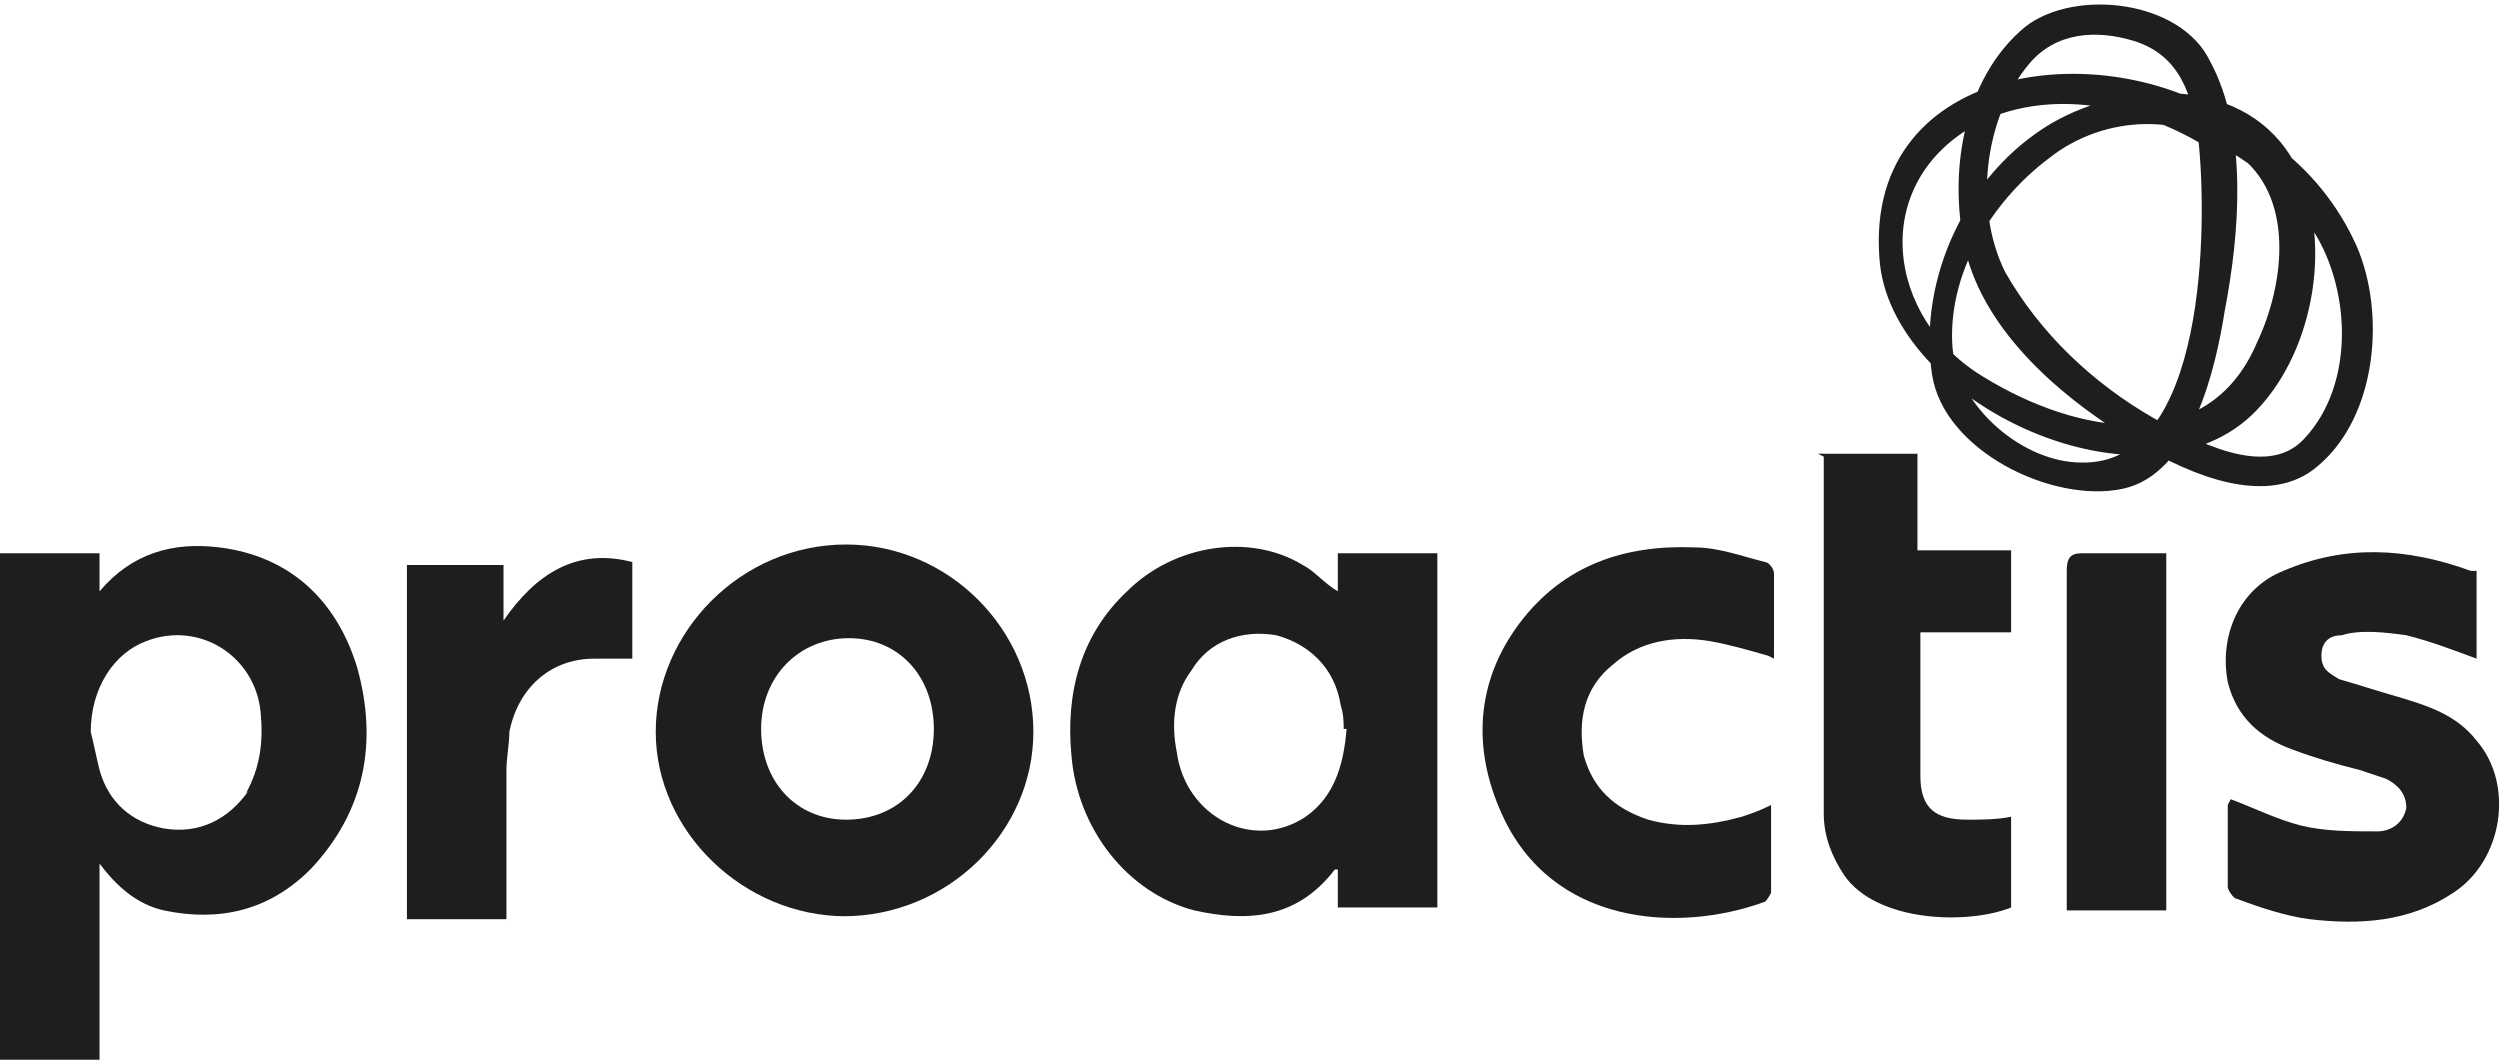 <?xml version="1.0" encoding="UTF-8"?>
<svg id="Layer_1" xmlns="http://www.w3.org/2000/svg" version="1.1" viewBox="0 0 85.4 36.2">
  <!-- Generator: Adobe Illustrator 29.5.0, SVG Export Plug-In . SVG Version: 2.1.0 Build 137)  -->
  <defs>
    <style>
      .st0 {
        fill: #1d1f1c;
      }
    </style>
  </defs>
  <path class="st0" d="M76.5,4.3c-4.3-3.2-12.8-2.3-12.3,4.5.3,5,9.2,9.1,12.9,5.2,2-2.1,2.6-5.9,1.3-8.4-1.6-3-5.7-2.9-8.3-1.4-2.9,1.7-4.6,5.3-4.1,8.6.4,2.6,4.1,4.4,6.5,3.9,2.4-.5,3.2-4.2,3.5-6.1.5-2.6.8-6.1-.5-8.5-1-2.1-4.6-2.5-6.3-1.2-2.2,1.8-2.7,5.2-2,7.9.8,2.8,3.5,5,5.9,6.4,1.7,1,4.4,2.2,6.1.7,2-1.7,2.3-5.2,1.3-7.5-1.3-2.9-3.9-4.6-6.9-5.4-.6-.2-.9.8-.3,1,2.3.6,4.3,1.8,5.6,3.7,1.4,2,1.6,5.4-.2,7.3-1.3,1.4-3.8,0-5.1-.7-2.1-1.2-3.9-2.9-5.1-5-1.1-2.2-.7-5.3.8-7.1.9-1.1,2.3-1.2,3.6-.8,1.6.5,2,1.9,2.2,3.4.3,2.8.3,11.1-4,11-2,0-4.2-1.9-4.4-3.9-.2-2.5,1.3-5,3.3-6.5,1.9-1.5,4.7-1.6,6.6,0,1.8,1.5,1.4,4.4.5,6.3-1.7,4-6.2,3.1-9.3,1.2-3.4-2-4-6.7-.2-8.7,2.6-1.3,5.9-.5,8.2,1.1.5.4,1-.5.5-.9"/>
  <path class="st0" d="M45.9,24.9c0-.2,0-.5-.1-.8-.2-1.3-1.1-2.1-2.2-2.4-1.2-.2-2.3.2-2.9,1.2-.6.8-.7,1.8-.5,2.8.3,2.2,2.6,3.4,4.4,2.2,1-.7,1.3-1.8,1.4-3M45.7,20.1v-1.2h3.4v12.1h-3.4v-1.3c0,0-.1,0-.1,0-1.3,1.7-3,1.8-4.8,1.4-2.3-.6-4-2.8-4.2-5.3-.2-2.1.3-4.1,1.9-5.6,1.6-1.6,4.2-2,6-.9.4.2.7.6,1.2.9"/>
  <path class="st0" d="M26,24.9c0,1.8,1.2,3.1,2.9,3.1,1.8,0,3-1.3,3-3.1,0-1.8-1.2-3.1-2.9-3.1-1.7,0-3,1.3-3,3.1M28.9,31.3c-3.5,0-6.5-2.9-6.5-6.3s2.9-6.4,6.5-6.4c3.5,0,6.4,2.9,6.4,6.4,0,3.4-2.9,6.3-6.5,6.3"/>
  <path class="st0" d="M76.2,27.3c.8.3,1.6.7,2.4.9.8.2,1.7.2,2.6.2.5,0,.9-.3,1-.8,0-.5-.3-.8-.7-1-.3-.1-.6-.2-.9-.3-.8-.2-1.5-.4-2.3-.7-1.1-.4-1.9-1.1-2.2-2.3-.3-1.6.4-3.2,1.9-3.8,2.1-.9,4.2-.8,6.4,0,0,0,.1,0,.2,0,0,0,0,0,0,0,0,0,0,.2,0,.3,0,.9,0,1.8,0,2.7-.8-.3-1.6-.6-2.4-.8-.7-.1-1.6-.2-2.2,0-.4,0-.7.2-.7.7,0,.5.3.6.6.8.7.2,1.3.4,2,.6,1,.3,2,.6,2.7,1.5,1.3,1.5.9,4.1-.8,5.2-1.5,1-3.2,1.1-4.9.9-.8-.1-1.7-.4-2.5-.7-.1,0-.3-.3-.3-.4,0-.9,0-1.9,0-2.8"/>
  <path class="st0" d="M62.1,15.5h3.4v3.3h3.2v2.8h-3.1c0,.1,0,.2,0,.3,0,1.5,0,3,0,4.6,0,1.1.5,1.5,1.6,1.5.5,0,1,0,1.5-.1v3.1c-1.5.6-4.6.5-5.7-1.1-.4-.6-.7-1.3-.7-2.1,0-1.8,0-3.7,0-5.5,0-.1,0-5.5,0-6.7"/>
  <path class="st0" d="M60.4,22.4c-.7-.2-1.4-.4-2-.5-1.2-.2-2.4,0-3.3.8-1,.8-1.2,1.9-1,3.1.3,1.1,1,1.8,2.2,2.2,1.1.3,2.1.2,3.2-.1.3-.1.6-.2,1-.4,0,1,0,2,0,3,0,0-.1.2-.2.3-3,1.1-7.3.8-9-3-1-2.2-.9-4.5.6-6.5,1.5-2,3.6-2.7,6-2.6.8,0,1.6.3,2.4.5.1,0,.3.2.3.4,0,.9,0,1.9,0,2.9"/>
  <path class="st0" d="M17.3,31.4h-3.4v-12.1h3.3v1.9c1.1-1.6,2.5-2.5,4.4-2v3.3c-.4,0-.8,0-1.3,0-1.5,0-2.6,1-2.9,2.5,0,.4-.1.9-.1,1.3,0,1.7,0,3.4,0,5.2"/>
  <path class="st0" d="M74,18.9v12.2h-3.4v-2.9c0-2.9,0-5.8,0-8.7,0-.4.1-.6.5-.6.9,0,1.9,0,2.9,0"/>
  <path class="st0" d="M3.4,31.5c0-.1,0-.3,0-.4,0,.3,0,.6,0,.4"/>
  <path class="st0" d="M8.5,27c-.7,1-1.7,1.5-2.9,1.3-1.1-.2-1.9-.9-2.2-2-.1-.4-.2-.9-.3-1.3,0-1.5.8-2.7,1.9-3.1,1.8-.7,3.7.5,3.9,2.4.1,1,0,1.9-.5,2.8M12.2,22.8c-.7-2.3-2.3-3.8-4.7-4.1-1.6-.2-3,.2-4.1,1.5v-1.3H0v17.3h3.4c0-.8,0-2.7,0-4.3v-2.4c.6.8,1.3,1.4,2.2,1.6,1.9.4,3.6,0,5-1.4,1.9-2,2.3-4.4,1.6-6.9"/>
</svg>